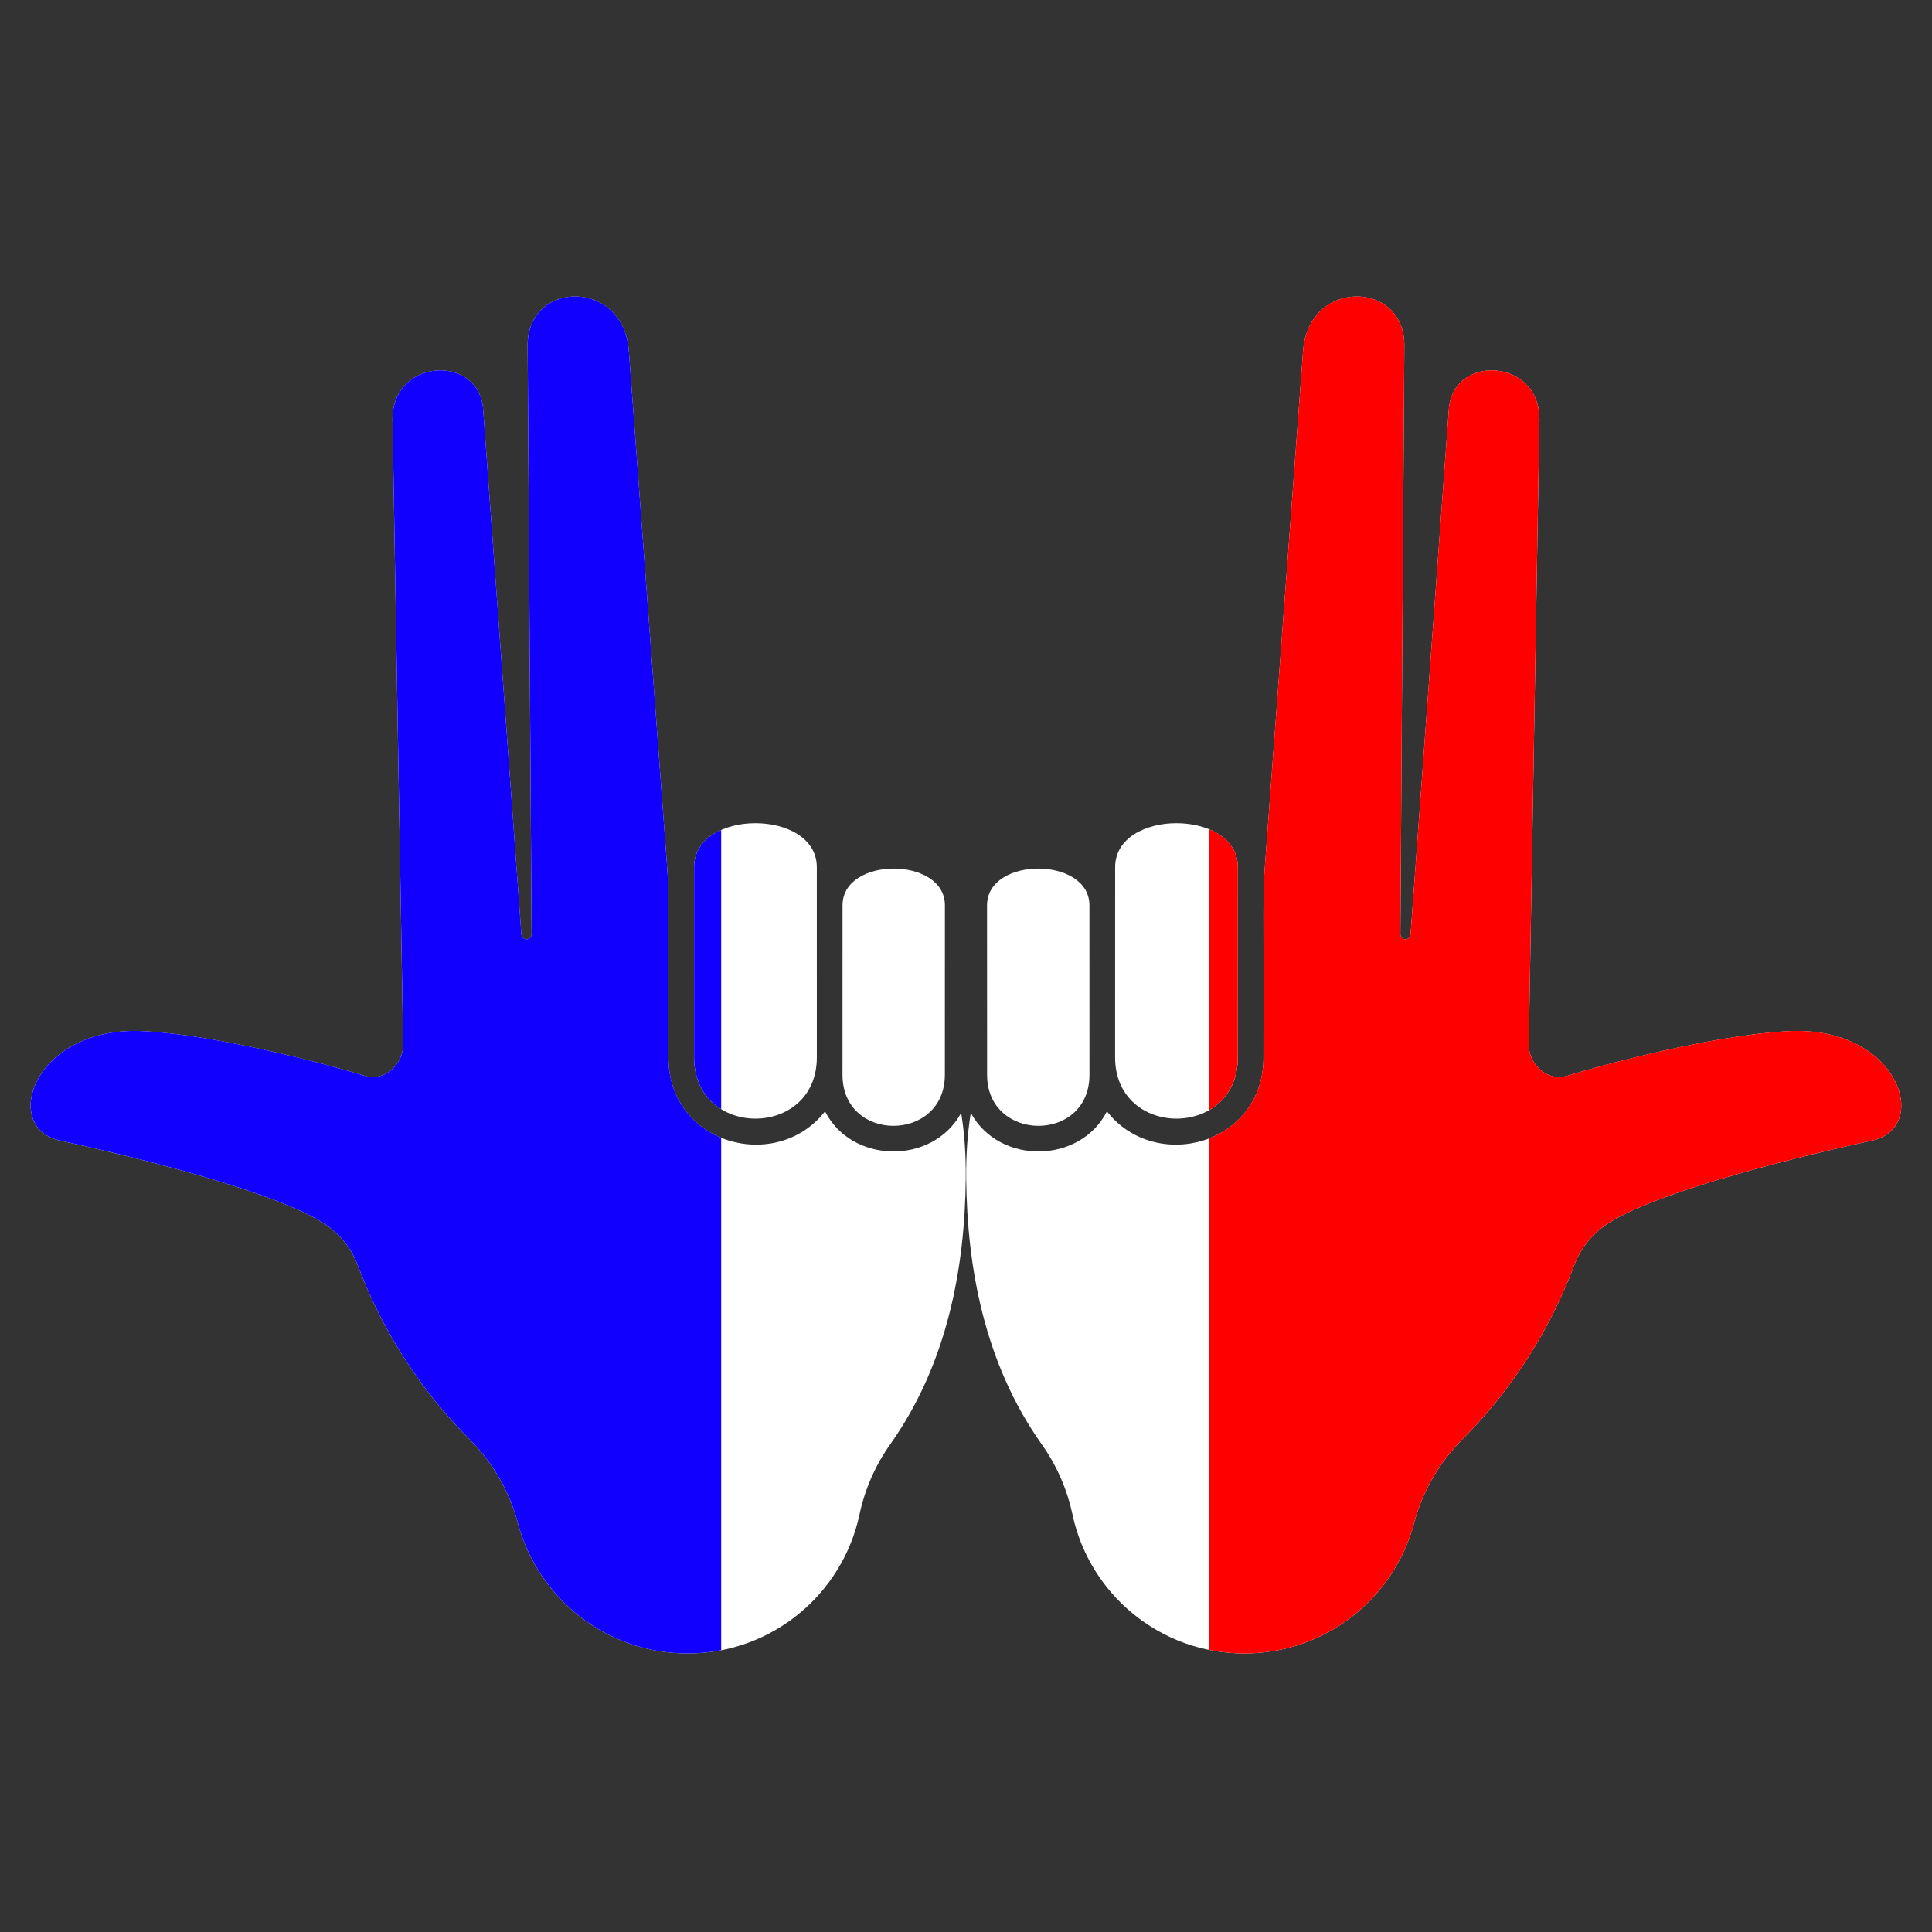 <svg xmlns="http://www.w3.org/2000/svg" xmlns:xlink="http://www.w3.org/1999/xlink" width="500" zoomAndPan="magnify" viewBox="0 0 375 375" height="500" preserveAspectRatio="xMidYMid meet" version="1.0"><rect x="0" y="0" width="375" height="375" fill="#333333" stroke="none"/><defs><clipPath id="c420e01b6f"><path d="M 187.496 57 L 370 57 L 370 321 L 187.496 321 Z M 187.496 57 " clip-rule="nonzero"/></clipPath><clipPath id="9dc23f5c19"><path d="M 5 57 L 187.496 57 L 187.496 321 L 5 321 Z M 5 57 " clip-rule="nonzero"/></clipPath><clipPath id="b6b18418cb"><path d="M 234.742 159 L 241 159 L 241 218 L 234.742 218 Z M 234.742 159 " clip-rule="nonzero"/></clipPath><clipPath id="68e53a5705"><path d="M 234.742 57 L 370 57 L 370 321 L 234.742 321 Z M 234.742 57 " clip-rule="nonzero"/></clipPath><clipPath id="ccdf3e42cb"><path d="M 134 159 L 139.98 159 L 139.98 218 L 134 218 Z M 134 159 " clip-rule="nonzero"/></clipPath><clipPath id="8dcbbe7b91"><path d="M 5 57 L 139.98 57 L 139.98 321 L 5 321 Z M 5 57 " clip-rule="nonzero"/></clipPath></defs><path fill="#ffffff" d="M 191.582 175.715 L 191.594 208.613 C 191.598 221.762 211.469 221.895 211.465 208.609 L 211.457 175.711 C 211.453 166.215 191.582 166.215 191.582 175.715 Z M 191.582 175.715 " fill-opacity="1" fill-rule="nonzero"/><path fill="#ffffff" d="M 216.449 168.316 L 216.441 205.23 C 216.441 221.078 240.266 221.094 240.27 205.234 L 240.273 168.32 C 240.273 156.945 216.449 156.922 216.449 168.316 Z M 216.449 168.316 " fill-opacity="1" fill-rule="nonzero"/><g clip-path="url(#c420e01b6f)"><path fill="#ffffff" d="M 274.484 295.582 C 276.117 289.41 279.41 283.805 283.926 279.285 C 290.48 272.723 299.461 261.781 305.551 245.578 C 306.648 242.656 308.555 240.094 311.047 238.211 C 320.195 231.301 352.609 223.695 363.312 221.395 C 374.984 218.891 368.453 199.02 347.098 200.141 C 332.539 200.906 310.922 206.723 304.215 208.809 C 300.367 210.008 296.832 206.656 296.734 202.965 C 296.734 202.965 298.801 81.551 298.809 81.379 C 298.84 69.52 282.008 68.641 281.219 79.469 L 273.793 181.355 C 273.758 181.883 273.324 182.324 272.793 182.316 C 272.23 182.305 271.809 181.848 271.812 181.316 L 272.582 66.828 C 272.387 54.301 253.836 54.105 252.918 68.305 L 245.516 168.16 C 245.07 174.176 245.324 175.707 245.246 205.234 C 245.246 222.211 224.258 227.758 214.852 215.715 C 209.707 225.871 194.02 226.211 188.43 216.02 C 187.793 219.934 187.484 224.219 187.539 228.906 C 187.73 245.605 190.891 264.395 202.207 280.352 C 205.121 284.461 207.121 289.055 208.172 293.984 C 211.453 309.387 225.137 320.938 241.52 320.938 C 257.328 320.938 270.625 310.18 274.484 295.582 Z M 274.484 295.582 " fill-opacity="1" fill-rule="nonzero"/></g><path fill="#ffffff" d="M 183.406 175.715 L 183.398 208.613 C 183.395 221.762 163.523 221.895 163.527 208.609 L 163.535 175.711 C 163.535 166.215 183.41 166.215 183.406 175.715 Z M 183.406 175.715 " fill-opacity="1" fill-rule="nonzero"/><path fill="#ffffff" d="M 158.543 168.316 L 158.547 205.23 C 158.551 221.078 134.727 221.094 134.723 205.234 L 134.719 168.32 C 134.715 156.945 158.539 156.922 158.543 168.316 Z M 158.543 168.316 " fill-opacity="1" fill-rule="nonzero"/><g clip-path="url(#9dc23f5c19)"><path fill="#ffffff" d="M 100.504 295.582 C 98.871 289.41 95.578 283.805 91.066 279.285 C 84.508 272.723 75.527 261.781 69.441 245.578 C 68.34 242.656 66.438 240.094 63.945 238.211 C 54.797 231.301 22.379 223.695 11.676 221.395 C 0.008 218.891 6.539 199.02 27.891 200.141 C 42.449 200.906 64.07 206.723 70.777 208.809 C 74.625 210.008 78.156 206.656 78.258 202.965 C 78.258 202.965 76.191 81.551 76.184 81.379 C 76.148 69.52 92.984 68.641 93.773 79.469 L 101.195 181.355 C 101.234 181.883 101.668 182.324 102.199 182.316 C 102.762 182.305 103.184 181.848 103.18 181.316 L 102.41 66.828 C 102.602 54.301 121.152 54.105 122.074 68.305 L 129.477 168.16 C 129.922 174.176 129.664 175.707 129.742 205.234 C 129.746 222.211 150.73 227.758 160.141 215.715 C 165.285 225.871 180.973 226.211 186.562 216.02 C 187.199 219.934 187.508 224.219 187.453 228.906 C 187.258 245.605 184.102 264.395 172.785 280.352 C 169.871 284.461 167.871 289.055 166.82 293.984 C 163.535 309.387 149.855 320.938 133.473 320.938 C 117.664 320.938 104.367 310.18 100.504 295.582 Z M 100.504 295.582 " fill-opacity="1" fill-rule="nonzero"/></g><g clip-path="url(#b6b18418cb)"><path fill="#ff0000" d="M 216.445 168.312 L 216.438 205.227 C 216.438 221.074 240.262 221.09 240.262 205.23 L 240.27 168.316 C 240.27 156.941 216.445 156.918 216.445 168.312 Z M 216.445 168.312 " fill-opacity="1" fill-rule="nonzero"/></g><g clip-path="url(#68e53a5705)"><path fill="#ff0000" d="M 274.48 295.578 C 276.113 289.402 279.406 283.801 283.922 279.281 C 290.477 272.719 299.457 261.777 305.547 245.574 C 306.645 242.652 308.551 240.09 311.043 238.207 C 320.191 231.297 352.605 223.691 363.309 221.391 C 374.977 218.887 368.449 199.016 347.094 200.137 C 332.535 200.902 310.914 206.719 304.211 208.805 C 300.363 210.004 296.828 206.652 296.73 202.961 C 296.73 202.961 298.797 81.547 298.805 81.375 C 298.836 69.516 282.004 68.637 281.215 79.465 L 273.789 181.352 C 273.75 181.879 273.32 182.32 272.789 182.309 C 272.227 182.301 271.805 181.844 271.809 181.312 L 272.578 66.82 C 272.383 54.297 253.832 54.102 252.914 68.301 L 245.512 168.152 C 245.066 174.172 245.32 175.703 245.242 205.23 C 245.242 222.207 224.254 227.754 214.848 215.711 C 209.703 225.867 194.016 226.207 188.426 216.016 C 187.789 219.93 187.48 224.215 187.535 228.902 C 187.727 245.602 190.887 264.391 202.203 280.348 C 205.117 284.457 207.117 289.051 208.168 293.977 C 211.449 309.383 225.133 320.934 241.516 320.934 C 257.324 320.934 270.621 310.176 274.48 295.578 Z M 274.48 295.578 " fill-opacity="1" fill-rule="nonzero"/></g><g clip-path="url(#ccdf3e42cb)"><path fill="#1200ff" d="M 158.547 168.312 L 158.551 205.227 C 158.555 221.074 134.73 221.09 134.727 205.23 L 134.723 168.316 C 134.719 156.941 158.543 156.918 158.547 168.312 Z M 158.547 168.312 " fill-opacity="1" fill-rule="nonzero"/></g><g clip-path="url(#8dcbbe7b91)"><path fill="#1200ff" d="M 100.508 295.578 C 98.875 289.402 95.582 283.801 91.07 279.281 C 84.512 272.719 75.531 261.777 69.445 245.574 C 68.344 242.652 66.441 240.09 63.949 238.207 C 54.801 231.297 22.383 223.691 11.68 221.391 C 0.012 218.887 6.543 199.016 27.895 200.137 C 42.453 200.902 64.074 206.719 70.781 208.805 C 74.629 210.004 78.16 206.652 78.262 202.961 C 78.262 202.961 76.195 81.547 76.188 81.375 C 76.152 69.516 92.988 68.637 93.777 79.465 L 101.199 181.352 C 101.238 181.879 101.672 182.32 102.203 182.309 C 102.766 182.301 103.188 181.844 103.184 181.312 L 102.414 66.82 C 102.605 54.297 121.156 54.102 122.078 68.301 L 129.48 168.152 C 129.926 174.172 129.668 175.703 129.746 205.23 C 129.75 222.207 150.734 227.754 160.145 215.711 C 165.289 225.867 180.977 226.207 186.566 216.016 C 187.203 219.93 187.512 224.215 187.457 228.902 C 187.262 245.602 184.105 264.391 172.789 280.348 C 169.875 284.457 167.875 289.051 166.824 293.977 C 163.543 309.383 149.859 320.934 133.477 320.934 C 117.668 320.934 104.371 310.176 100.508 295.578 Z M 100.508 295.578 " fill-opacity="1" fill-rule="nonzero"/></g></svg>